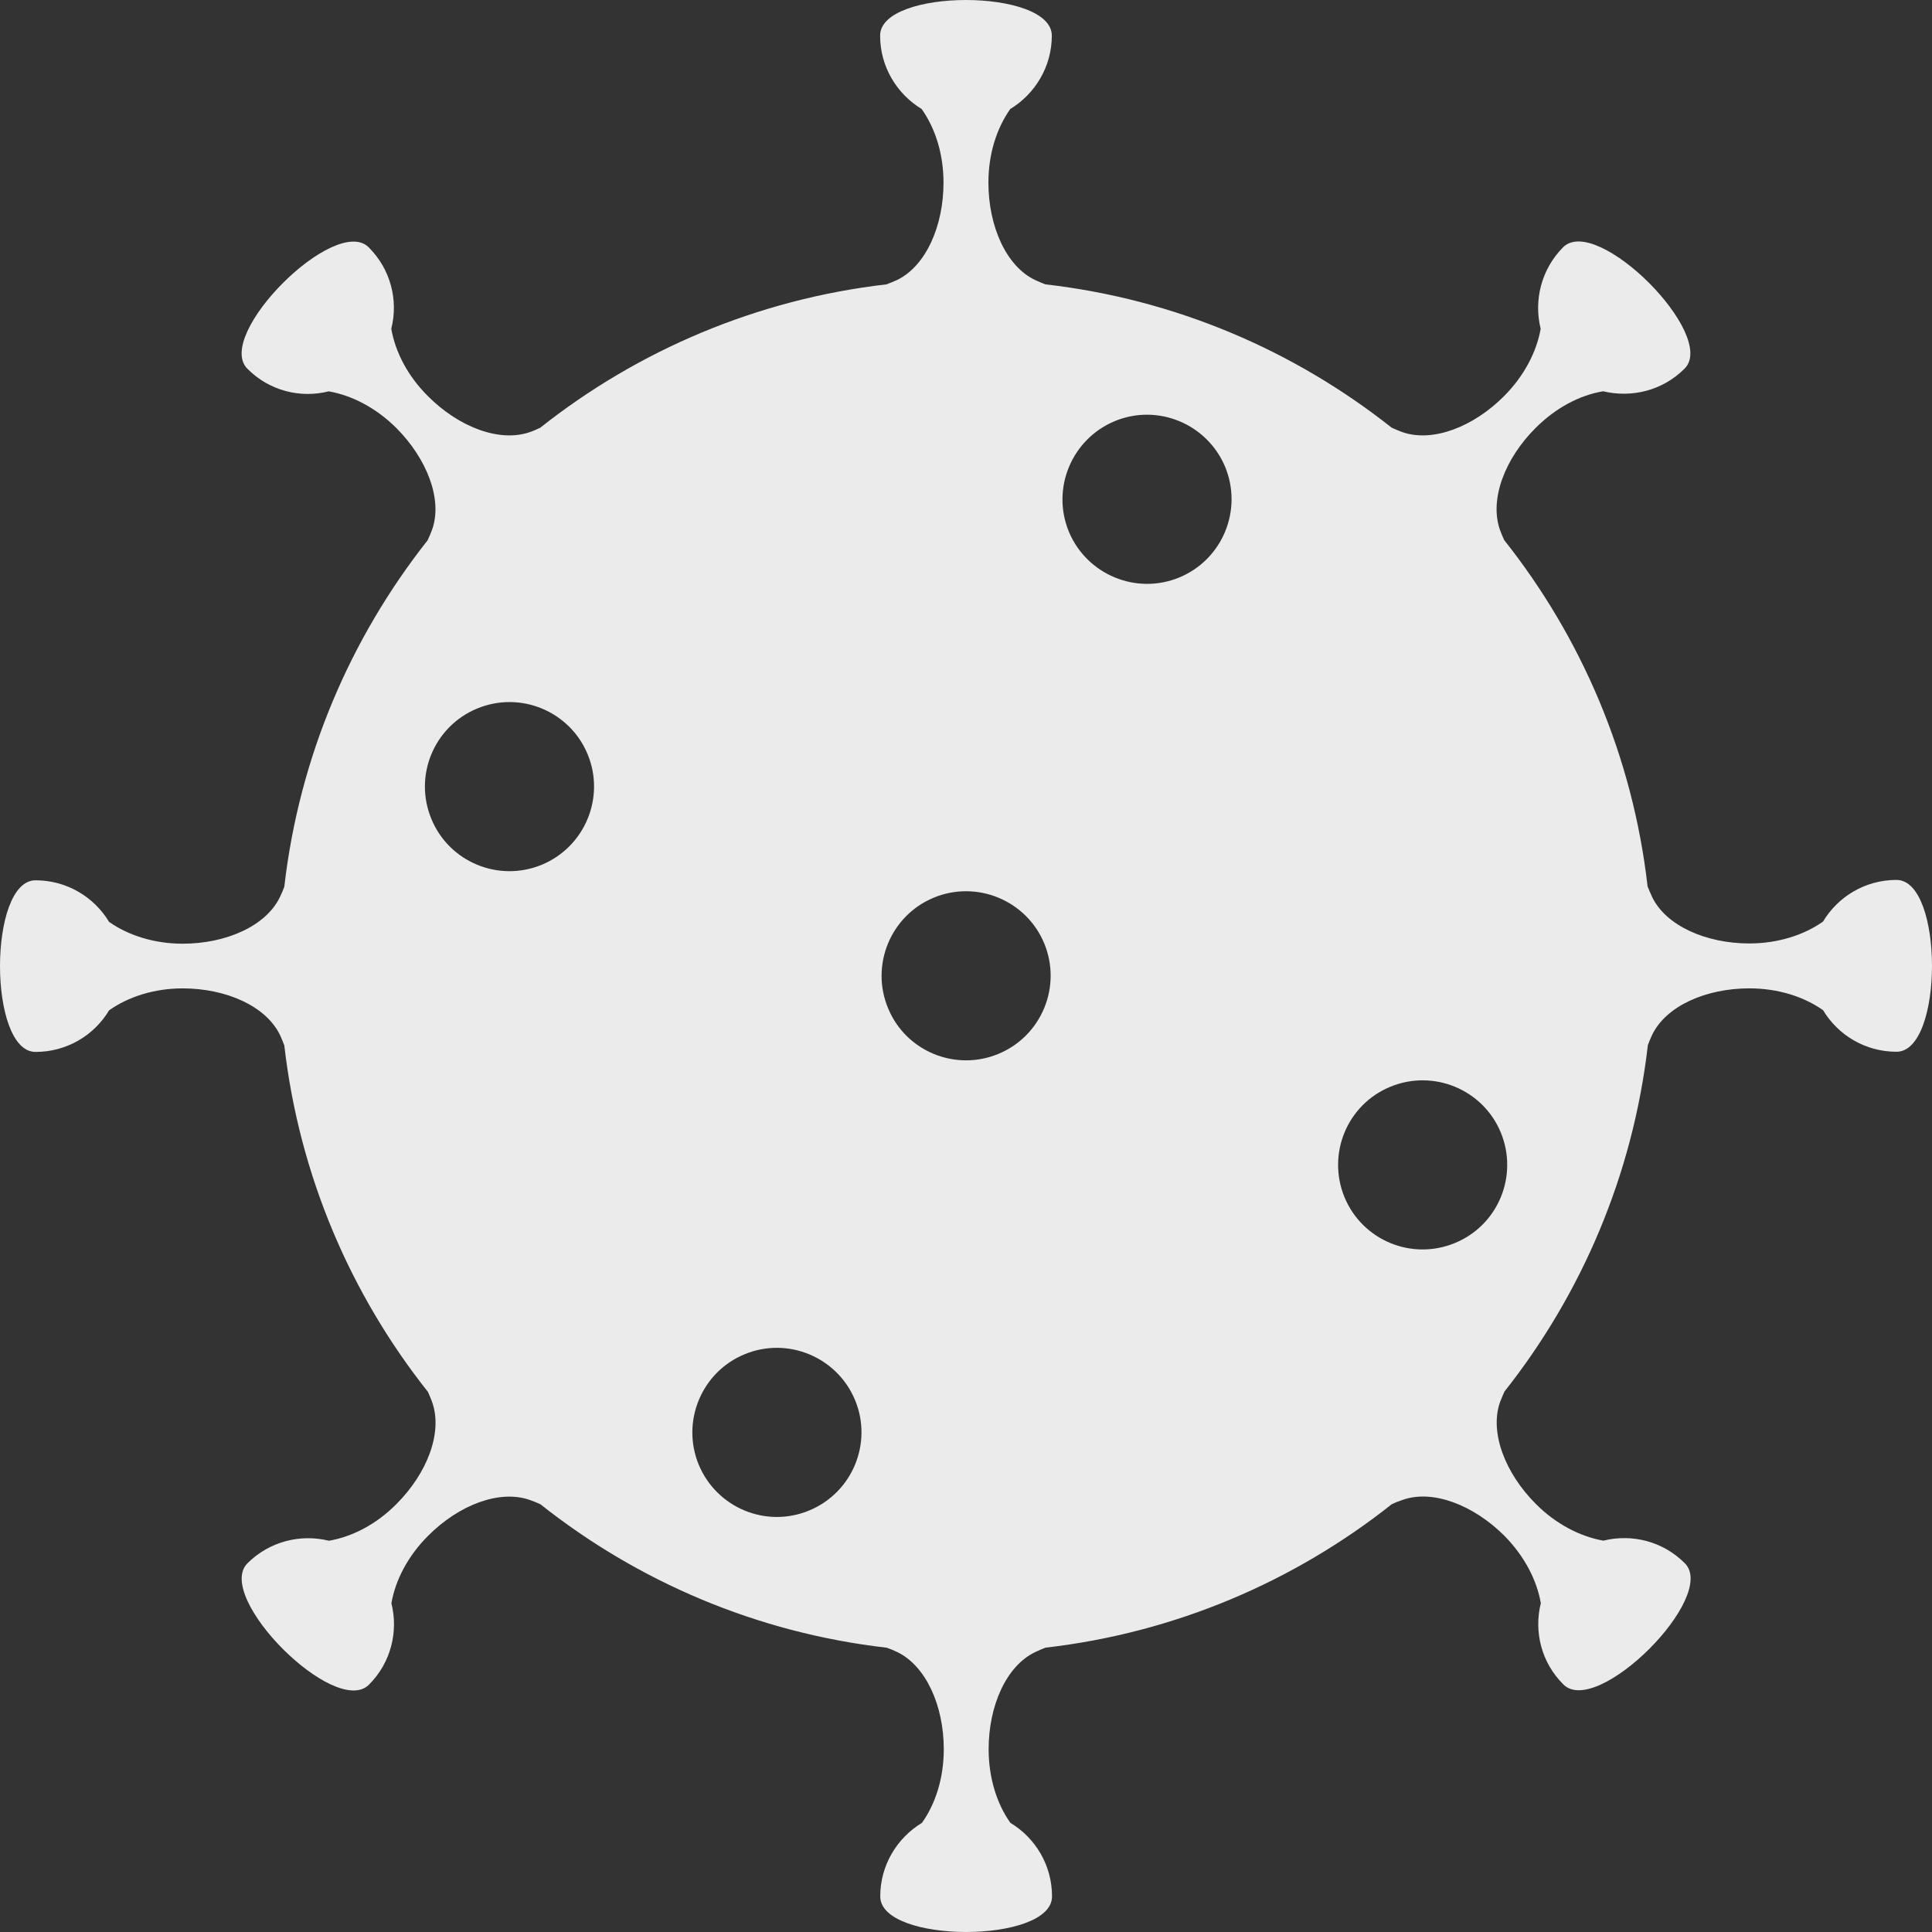 <svg width="70" height="70" viewBox="0 0 70 70" fill="none" xmlns="http://www.w3.org/2000/svg">
<rect x="0" y="0" width="70" height="70" fill="#333333" stroke="none"/>
<path opacity="0.9" d="M68.714 31.881C67.583 31.881 66.594 32.485 66.051 33.391C65.355 33.881 64.416 34.183 63.381 34.183C61.814 34.183 60.361 33.543 59.858 32.496C59.798 32.369 59.747 32.243 59.695 32.116C59.158 27.41 57.3 23.101 54.499 19.567C54.447 19.45 54.389 19.323 54.346 19.197C53.958 18.092 54.525 16.612 55.641 15.503C56.376 14.767 57.247 14.315 58.086 14.177C59.111 14.422 60.235 14.159 61.035 13.357C62.249 12.147 57.852 7.744 56.634 8.959C55.839 9.761 55.567 10.887 55.821 11.911C55.678 12.741 55.224 13.622 54.493 14.354C53.383 15.468 51.903 16.042 50.803 15.654C50.673 15.603 50.544 15.554 50.42 15.494C46.888 12.698 42.582 10.84 37.872 10.302C37.751 10.254 37.628 10.204 37.505 10.146C36.456 9.65 35.812 8.194 35.812 6.617C35.812 5.575 36.112 4.647 36.603 3.95C37.5 3.404 38.109 2.42 38.109 1.291C38.109 -0.43 31.888 -0.43 31.888 1.291C31.888 2.419 32.494 3.404 33.394 3.95C33.886 4.648 34.185 5.575 34.185 6.617C34.185 8.188 33.548 9.638 32.501 10.146C32.376 10.205 32.248 10.25 32.123 10.302C27.41 10.847 23.104 12.703 19.573 15.498C19.452 15.554 19.329 15.611 19.204 15.654C18.098 16.042 16.62 15.472 15.506 14.354C14.773 13.627 14.323 12.753 14.177 11.912C14.436 10.89 14.164 9.767 13.36 8.962C12.151 7.753 7.748 12.145 8.965 13.362C9.766 14.167 10.887 14.437 11.911 14.179C12.749 14.325 13.625 14.776 14.36 15.507C15.468 16.621 16.047 18.096 15.655 19.194C15.607 19.327 15.549 19.453 15.493 19.577C12.701 23.115 10.843 27.415 10.301 32.127C10.257 32.251 10.206 32.372 10.147 32.492C9.648 33.547 8.196 34.192 6.615 34.192C5.586 34.192 4.642 33.888 3.952 33.401C3.407 32.498 2.42 31.895 1.287 31.895C-0.429 31.895 -0.429 38.113 1.287 38.113C2.421 38.113 3.411 37.512 3.952 36.607C4.642 36.118 5.586 35.811 6.615 35.811C8.191 35.811 9.64 36.451 10.147 37.505C10.203 37.624 10.255 37.757 10.301 37.878C10.843 42.588 12.701 46.895 15.504 50.429C15.556 50.552 15.615 50.673 15.658 50.803C16.048 51.902 15.477 53.385 14.36 54.498C13.63 55.235 12.754 55.681 11.918 55.824C10.893 55.571 9.769 55.842 8.967 56.639C7.75 57.855 12.149 62.256 13.368 61.039C14.167 60.24 14.439 59.114 14.181 58.088C14.325 57.254 14.778 56.376 15.51 55.646C16.623 54.527 18.098 53.959 19.2 54.348C19.329 54.391 19.459 54.448 19.583 54.504C23.114 57.303 27.421 59.161 32.133 59.7C32.256 59.743 32.377 59.795 32.497 59.851C33.55 60.353 34.195 61.802 34.195 63.377C34.195 64.416 33.897 65.356 33.404 66.045C32.504 66.591 31.893 67.576 31.893 68.712C31.893 70.429 38.117 70.429 38.117 68.712C38.117 67.578 37.514 66.591 36.608 66.045C36.118 65.356 35.82 64.415 35.82 63.377C35.82 61.808 36.457 60.358 37.507 59.858C37.631 59.8 37.757 59.744 37.88 59.698C42.59 59.156 46.895 57.298 50.43 54.498C50.551 54.442 50.676 54.391 50.808 54.348C51.9 53.951 53.387 54.528 54.501 55.639C55.231 56.375 55.684 57.252 55.827 58.087C55.572 59.111 55.841 60.234 56.644 61.03C57.856 62.248 62.261 57.85 61.043 56.638C60.242 55.834 59.115 55.567 58.093 55.821C57.258 55.673 56.38 55.227 55.648 54.492C54.537 53.383 53.962 51.899 54.349 50.801C54.4 50.671 54.453 50.544 54.509 50.419C57.303 46.887 59.162 42.576 59.705 37.868C59.749 37.747 59.8 37.623 59.856 37.504C60.358 36.45 61.807 35.81 63.383 35.81C64.418 35.81 65.357 36.11 66.053 36.601C66.596 37.504 67.583 38.107 68.716 38.107C70.428 38.103 70.428 31.882 68.715 31.882L68.714 31.881ZM36.172 38.185C34.614 38.831 32.818 38.091 32.176 36.529C31.527 34.966 32.271 33.17 33.832 32.524C35.394 31.878 37.188 32.622 37.835 34.182C38.479 35.744 37.739 37.538 36.172 38.185L36.172 38.185ZM19.631 31.331C18.069 31.978 16.276 31.236 15.631 29.675C14.98 28.109 15.724 26.319 17.288 25.671C18.853 25.024 20.644 25.766 21.291 27.328C21.936 28.89 21.195 30.678 19.631 31.332L19.631 31.331ZM29.32 54.727C27.758 55.378 25.969 54.633 25.317 53.071C24.673 51.506 25.416 49.712 26.977 49.067C28.54 48.421 30.331 49.166 30.98 50.727C31.627 52.285 30.883 54.081 29.32 54.727V54.727ZM42.729 20.922C41.168 21.567 39.378 20.824 38.726 19.262C38.084 17.701 38.826 15.912 40.387 15.259C41.949 14.612 43.738 15.357 44.39 16.916C45.034 18.483 44.292 20.275 42.729 20.922V20.922ZM52.718 45.035C51.156 45.684 49.365 44.944 48.715 43.38C48.069 41.809 48.81 40.02 50.373 39.376C51.935 38.73 53.729 39.47 54.376 41.032C55.021 42.596 54.285 44.39 52.718 45.035V45.035Z" fill="white"/>
</svg>
